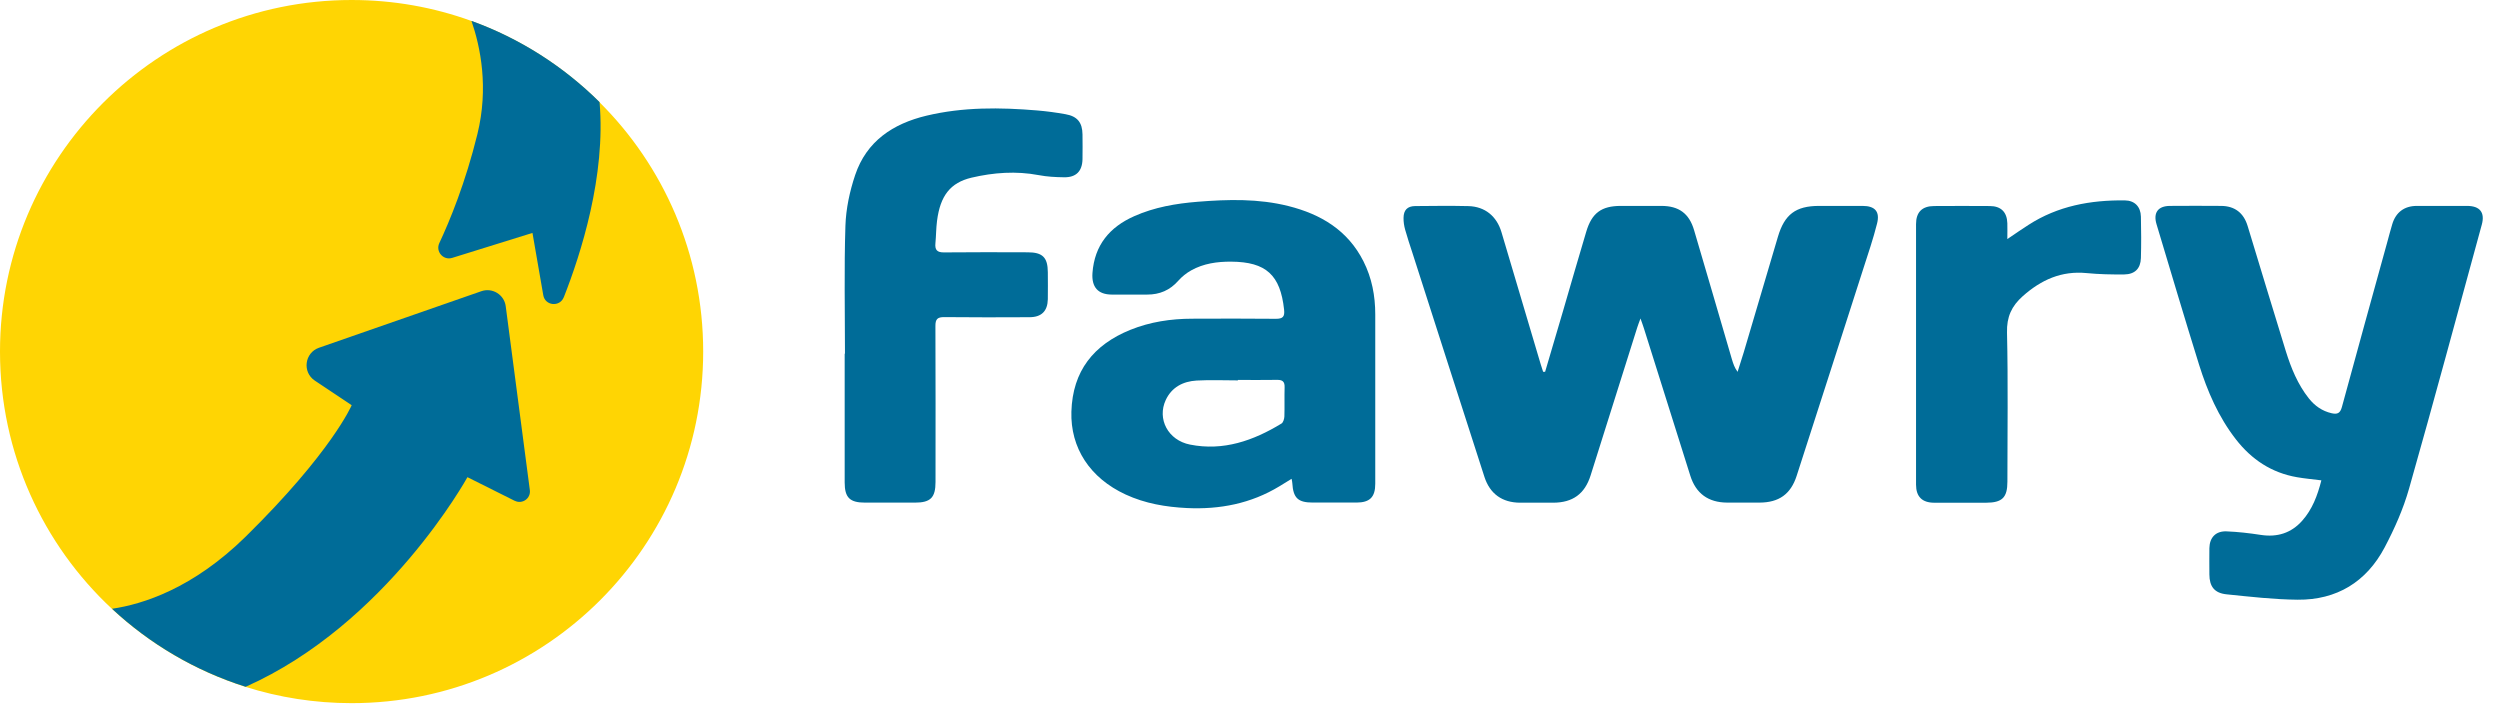 <svg width="77" height="22" viewBox="0 0 77 22" fill="none" xmlns="http://www.w3.org/2000/svg">
<path d="M47.59 11.45C47.776 10.821 47.96 10.193 48.146 9.563C48.382 8.754 48.614 7.945 48.856 7.138C49.028 6.559 49.324 6.343 49.92 6.342C50.336 6.342 50.755 6.342 51.171 6.342C51.708 6.342 52.027 6.574 52.178 7.09C52.57 8.416 52.956 9.744 53.344 11.071C53.383 11.2 53.424 11.328 53.518 11.453C53.582 11.25 53.648 11.049 53.709 10.846C54.059 9.66 54.41 8.475 54.761 7.289C54.964 6.604 55.309 6.343 56.024 6.342C56.472 6.342 56.922 6.342 57.37 6.342C57.748 6.343 57.907 6.515 57.814 6.883C57.696 7.355 57.538 7.815 57.389 8.279C56.706 10.405 56.024 12.531 55.337 14.656C55.155 15.221 54.79 15.478 54.195 15.48C53.863 15.48 53.53 15.48 53.199 15.48C52.617 15.478 52.233 15.201 52.06 14.647C51.583 13.137 51.109 11.625 50.633 10.115C50.609 10.035 50.578 9.957 50.527 9.809C50.479 9.941 50.449 10.013 50.427 10.087C49.948 11.606 49.472 13.125 48.991 14.642C48.811 15.214 48.438 15.482 47.837 15.483C47.497 15.483 47.157 15.485 46.816 15.483C46.27 15.48 45.891 15.213 45.721 14.69C44.978 12.389 44.24 10.085 43.501 7.784C43.425 7.548 43.345 7.315 43.279 7.076C43.246 6.958 43.227 6.833 43.229 6.711C43.23 6.472 43.347 6.35 43.584 6.347C44.133 6.342 44.681 6.335 45.23 6.348C45.735 6.362 46.098 6.657 46.245 7.15C46.65 8.504 47.051 9.862 47.453 11.217C47.476 11.295 47.504 11.373 47.528 11.451C47.549 11.451 47.57 11.451 47.592 11.451L47.59 11.45Z" fill="#006C98"/>
<path d="M39.782 14.747C39.637 14.837 39.52 14.908 39.404 14.979C38.529 15.51 37.569 15.696 36.559 15.648C35.908 15.616 35.27 15.509 34.669 15.231C33.567 14.721 32.966 13.792 32.999 12.678C33.036 11.425 33.685 10.617 34.815 10.159C35.424 9.913 36.065 9.817 36.719 9.816C37.576 9.814 38.434 9.809 39.293 9.819C39.512 9.821 39.574 9.755 39.55 9.536C39.435 8.472 38.998 8.066 37.92 8.059C37.491 8.056 37.068 8.115 36.688 8.328C36.542 8.41 36.405 8.519 36.294 8.644C36.035 8.939 35.718 9.074 35.332 9.073C34.969 9.073 34.605 9.073 34.242 9.073C33.815 9.071 33.617 8.84 33.648 8.406C33.711 7.552 34.174 6.995 34.935 6.658C35.558 6.381 36.219 6.268 36.892 6.214C37.826 6.139 38.762 6.115 39.682 6.346C40.683 6.598 41.51 7.09 41.994 8.047C42.254 8.561 42.358 9.111 42.358 9.684C42.358 11.423 42.358 13.162 42.358 14.899C42.358 15.311 42.192 15.477 41.782 15.479C41.334 15.481 40.886 15.479 40.437 15.479C39.977 15.479 39.831 15.339 39.803 14.88C39.802 14.851 39.795 14.821 39.781 14.747H39.782ZM38.127 11.704C38.127 11.704 38.127 11.713 38.127 11.716C37.701 11.716 37.276 11.697 36.854 11.721C36.44 11.746 36.091 11.923 35.905 12.32C35.634 12.903 35.973 13.558 36.651 13.693C37.679 13.898 38.602 13.573 39.468 13.046C39.524 13.013 39.555 12.903 39.559 12.829C39.569 12.528 39.557 12.226 39.566 11.926C39.571 11.753 39.5 11.697 39.333 11.7C38.932 11.707 38.529 11.702 38.128 11.702L38.127 11.704Z" fill="#006C98"/>
<path d="M71.501 14.795C71.22 14.76 70.982 14.739 70.748 14.698C69.963 14.562 69.347 14.153 68.863 13.528C68.328 12.839 67.988 12.052 67.731 11.232C67.282 9.793 66.855 8.348 66.421 6.906C66.315 6.552 66.466 6.345 66.832 6.342C67.358 6.338 67.884 6.338 68.408 6.342C68.825 6.344 69.103 6.552 69.227 6.96C69.62 8.246 70.005 9.534 70.404 10.818C70.566 11.336 70.769 11.837 71.111 12.269C71.295 12.5 71.52 12.66 71.815 12.728C71.994 12.769 72.079 12.724 72.13 12.538C72.591 10.839 73.063 9.142 73.532 7.442C73.581 7.264 73.627 7.085 73.681 6.906C73.791 6.54 74.051 6.344 74.433 6.342C74.95 6.34 75.469 6.34 75.986 6.342C76.382 6.342 76.542 6.545 76.439 6.92C75.696 9.633 74.967 12.349 74.198 15.053C74.02 15.68 73.749 16.289 73.444 16.866C72.883 17.924 71.97 18.482 70.767 18.471C70.036 18.464 69.304 18.379 68.575 18.305C68.202 18.266 68.051 18.061 68.049 17.694C68.049 17.423 68.044 17.152 68.049 16.881C68.056 16.555 68.245 16.354 68.575 16.366C68.929 16.38 69.281 16.421 69.632 16.475C70.139 16.553 70.567 16.421 70.908 16.038C71.218 15.689 71.378 15.267 71.498 14.795H71.501Z" fill="#006C98"/>
<path d="M26.025 10.895C26.025 9.581 25.997 8.265 26.039 6.953C26.056 6.429 26.171 5.891 26.339 5.391C26.689 4.349 27.503 3.81 28.535 3.563C29.661 3.294 30.803 3.306 31.947 3.402C32.239 3.426 32.53 3.466 32.82 3.518C33.184 3.582 33.337 3.775 33.341 4.141C33.343 4.396 33.346 4.652 33.341 4.907C33.332 5.275 33.143 5.466 32.775 5.46C32.513 5.457 32.249 5.443 31.992 5.394C31.294 5.262 30.604 5.313 29.923 5.472C29.269 5.627 28.96 6.03 28.861 6.799C28.831 7.028 28.833 7.262 28.811 7.491C28.79 7.699 28.864 7.778 29.081 7.774C29.939 7.764 30.798 7.769 31.655 7.771C32.112 7.771 32.27 7.929 32.273 8.382C32.273 8.659 32.279 8.939 32.273 9.216C32.265 9.584 32.077 9.77 31.707 9.77C30.834 9.774 29.959 9.777 29.087 9.767C28.875 9.765 28.809 9.827 28.811 10.043C28.817 11.643 28.816 13.243 28.814 14.844C28.814 15.328 28.661 15.481 28.177 15.481C27.667 15.481 27.156 15.481 26.646 15.481C26.172 15.481 26.016 15.326 26.016 14.859C26.016 13.537 26.016 12.216 26.016 10.893H26.03L26.025 10.895Z" fill="#006C98"/>
<path d="M61.826 7.363C62.081 7.191 62.276 7.055 62.477 6.927C63.382 6.342 64.388 6.16 65.444 6.172C65.747 6.175 65.933 6.365 65.94 6.672C65.95 7.097 65.952 7.522 65.94 7.948C65.93 8.274 65.752 8.449 65.424 8.453C65.039 8.456 64.65 8.449 64.267 8.411C63.494 8.336 62.87 8.618 62.304 9.119C61.956 9.428 61.804 9.76 61.816 10.242C61.851 11.771 61.828 13.304 61.828 14.835C61.828 15.326 61.668 15.482 61.172 15.484C60.639 15.484 60.105 15.486 59.572 15.484C59.202 15.482 59.014 15.298 59.014 14.927C59.013 12.252 59.014 9.577 59.014 6.903C59.014 6.533 59.202 6.347 59.572 6.346C60.144 6.342 60.715 6.342 61.288 6.346C61.63 6.347 61.816 6.533 61.826 6.875C61.831 7.019 61.826 7.165 61.826 7.364V7.363Z" fill="#006C98"/>
<path d="M21.658 10.827C21.658 16.807 16.81 21.657 10.829 21.657C9.69 21.657 8.594 21.481 7.562 21.155C6.011 20.664 4.61 19.834 3.447 18.751C1.326 16.774 0 13.957 0 10.829C0 4.85 4.848 0 10.829 0C12.124 0 13.365 0.227 14.516 0.644C16.012 1.185 17.354 2.046 18.461 3.145C20.436 5.106 21.658 7.825 21.658 10.827Z" fill="#FFD503"/>
<path d="M15.855 15.426L14.397 14.697C14.397 14.697 11.91 19.223 7.566 21.153C6.014 20.662 4.613 19.833 3.45 18.75C4.401 18.611 5.946 18.123 7.571 16.524C10.223 13.915 10.832 12.48 10.832 12.48L9.695 11.722C9.305 11.461 9.381 10.866 9.824 10.711L14.826 8.969C15.166 8.851 15.529 9.075 15.576 9.43L16.319 15.094C16.354 15.351 16.086 15.54 15.855 15.424V15.426Z" fill="#006C98"/>
<path d="M17.364 9.156C17.24 9.465 16.789 9.42 16.733 9.092L16.4 7.174L13.927 7.943C13.653 8.028 13.41 7.747 13.531 7.488C13.852 6.803 14.335 5.634 14.704 4.13C15.055 2.703 14.8 1.45 14.521 0.643C16.017 1.184 17.358 2.045 18.466 3.144C18.665 5.414 17.888 7.83 17.365 9.156H17.364Z" fill="#006C98"/>
</svg>
